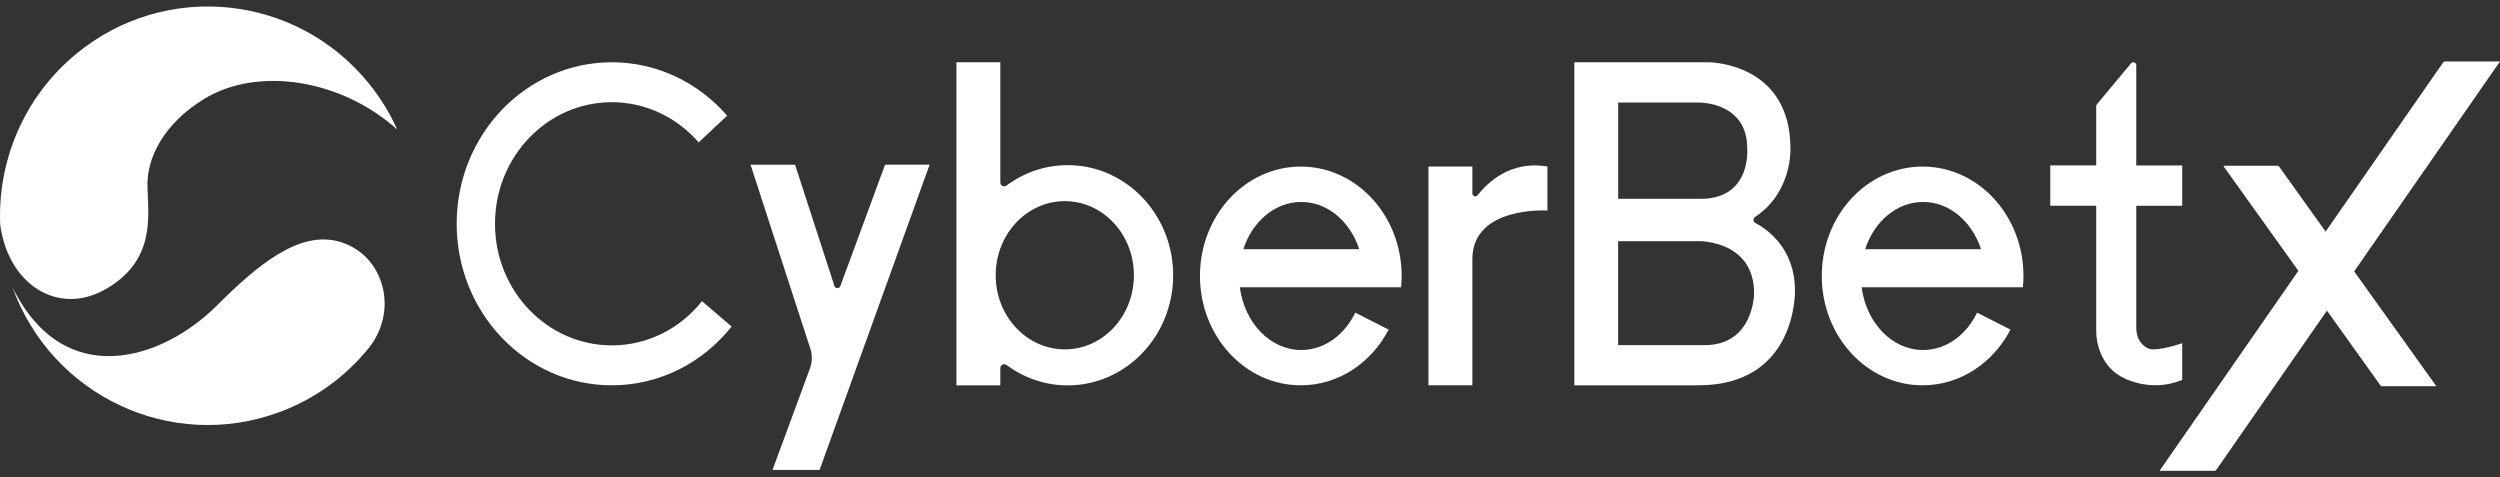 <svg width="220" height="42" viewBox="0 0 220 42" fill="none" xmlns="http://www.w3.org/2000/svg">
<rect x="0" y="0" width="220" height="42" fill="#333333" stroke="none"/>
<g clip-path="url(#clip0_1622_10103)">
<path d="M53.842 30.393C48.164 30.393 43.56 25.606 43.56 19.693C43.56 13.78 48.164 8.993 53.842 8.993C56.872 8.993 59.596 10.36 61.482 12.529L63.988 10.179C61.487 7.297 57.869 5.48 53.842 5.48C46.301 5.48 40.187 11.842 40.187 19.693C40.187 27.544 46.301 33.907 53.842 33.907C58.081 33.907 61.874 31.892 64.381 28.735L61.776 26.501C59.891 28.878 57.035 30.393 53.842 30.393Z" fill="white"/>
<path d="M73.944 25.178C73.856 25.419 73.513 25.414 73.431 25.167L69.966 14.494H66.048L71.312 30.69C71.497 31.25 71.481 31.859 71.279 32.414L67.982 41.352H72.124L81.807 14.489H77.889L73.949 25.172L73.944 25.178Z" fill="white"/>
<path d="M93.953 14.533C91.947 14.533 90.095 15.197 88.574 16.328C88.345 16.498 88.029 16.339 88.029 16.053V5.48H84.166V33.907H88.029V32.397C88.029 32.112 88.351 31.953 88.585 32.123C90.1 33.248 91.953 33.913 93.958 33.913C99.08 33.913 103.238 29.576 103.238 24.223C103.238 18.87 99.085 14.533 93.958 14.533H93.953ZM93.702 30.745C90.345 30.745 87.621 27.824 87.621 24.223C87.621 20.621 90.34 17.7 93.702 17.7C97.064 17.7 99.783 20.621 99.783 24.223C99.783 27.824 97.064 30.745 93.702 30.745Z" fill="white"/>
<path d="M114.468 14.659C109.57 14.659 105.597 18.969 105.597 24.283C105.597 29.597 109.57 33.907 114.468 33.907C117.787 33.907 120.68 31.931 122.2 29.005L119.263 27.511C118.321 29.477 116.544 30.8 114.512 30.8C111.771 30.8 109.51 28.401 109.106 25.277H123.296C123.328 24.953 123.345 24.618 123.345 24.283C123.345 18.969 119.372 14.659 114.474 14.659H114.468ZM109.412 21.928C110.207 19.496 112.185 17.772 114.512 17.772C116.839 17.772 118.817 19.501 119.612 21.928H109.412Z" fill="white"/>
<path d="M169.187 14.659C164.289 14.659 160.316 18.969 160.316 24.283C160.316 29.597 164.289 33.907 169.187 33.907C172.506 33.907 175.399 31.931 176.92 29.005L173.983 27.511C173.04 29.477 171.263 30.8 169.231 30.8C166.49 30.8 164.229 28.401 163.825 25.277H178.015C178.048 24.953 178.064 24.618 178.064 24.283C178.064 18.969 174.091 14.659 169.193 14.659H169.187ZM164.131 21.928C164.926 19.496 166.904 17.772 169.231 17.772C171.558 17.772 173.536 19.501 174.331 21.928H164.131Z" fill="white"/>
<path d="M130.031 17.179C129.878 17.377 129.568 17.267 129.568 17.014V14.653H125.704V33.902H129.568V22.806C129.568 18.112 136.172 18.524 136.172 18.524V14.653C132.924 14.094 130.887 16.081 130.031 17.179Z" fill="white"/>
<path d="M192.041 30.196C192.041 30.196 189.883 30.953 189.093 30.684C189.093 30.684 187.992 30.328 187.992 28.829V18.112H192.036V14.56H187.992V5.743C187.992 5.496 187.687 5.386 187.529 5.573L184.527 9.18C184.489 9.224 184.467 9.284 184.467 9.345V14.555H180.424V18.107H184.467V28.823C184.467 28.823 184.461 28.933 184.467 29.12V29.175C184.467 29.982 184.772 32.041 186.592 33.106C186.592 33.106 189.071 34.659 192.036 33.429V30.19L192.041 30.196Z" fill="white"/>
<path d="M154.464 19.616C154.257 19.507 154.252 19.216 154.448 19.089C157.728 16.932 157.559 13.078 157.559 13.078C157.559 5.48 150.361 5.48 150.361 5.48H138.542V33.907H149.451C158.181 33.907 157.957 25.568 157.957 25.568C157.957 21.878 155.543 20.187 154.47 19.622L154.464 19.616ZM149.653 9.032C149.653 9.032 153.756 9.032 153.756 13.039C153.756 13.039 154.165 17.497 149.653 17.497H142.4V9.026H149.653V9.032ZM150.007 30.372H142.395V21.225H149.62C149.62 21.225 154.361 21.225 154.361 25.798C154.361 25.798 154.361 30.372 150.007 30.372Z" fill="white"/>
<path d="M220 5.408H215.292H215.09L214.954 5.556L204.655 20.38L200.618 14.736L200.476 14.582H200.258H195.637L202.258 23.833L190.041 41.429H194.743H194.945L195.081 41.28L204.77 27.335L209.418 33.83L209.559 33.984H209.777H214.398L207.167 23.882L220 5.408Z" fill="white"/>
<path d="M1.101 25.293C4.567 34.851 15.067 39.77 24.554 36.279C27.752 35.104 30.428 33.117 32.438 30.64C33.648 29.147 34.139 27.165 33.675 25.293C33.675 25.277 33.67 25.26 33.664 25.249C33.169 23.306 31.845 21.955 30.188 21.373C30.106 21.346 30.024 21.318 29.943 21.291C26.346 20.204 22.641 23.344 19.039 26.929C14.266 31.678 5.64 34.467 1.101 25.293Z" fill="white"/>
<path d="M9.084 25.562C13.76 23.053 13.029 18.963 12.98 16.553C12.98 16.531 12.98 16.509 12.98 16.487C12.866 13.907 14.43 10.876 17.923 8.73C22.75 5.76 30.118 7.044 34.956 11.398C34.313 9.965 33.474 8.598 32.444 7.324C26.042 -0.549 14.517 -1.707 6.703 4.744C2.077 8.559 -0.212 14.181 0.017 19.77C0.736 25.074 5.079 27.709 9.084 25.562Z" fill="white"/>
</g>
<defs>
<clipPath id="clip0_1622_10103">
<rect width="220" height="40.857" fill="white" transform="translate(0 0.571)"/>
</clipPath>
</defs>
</svg>
